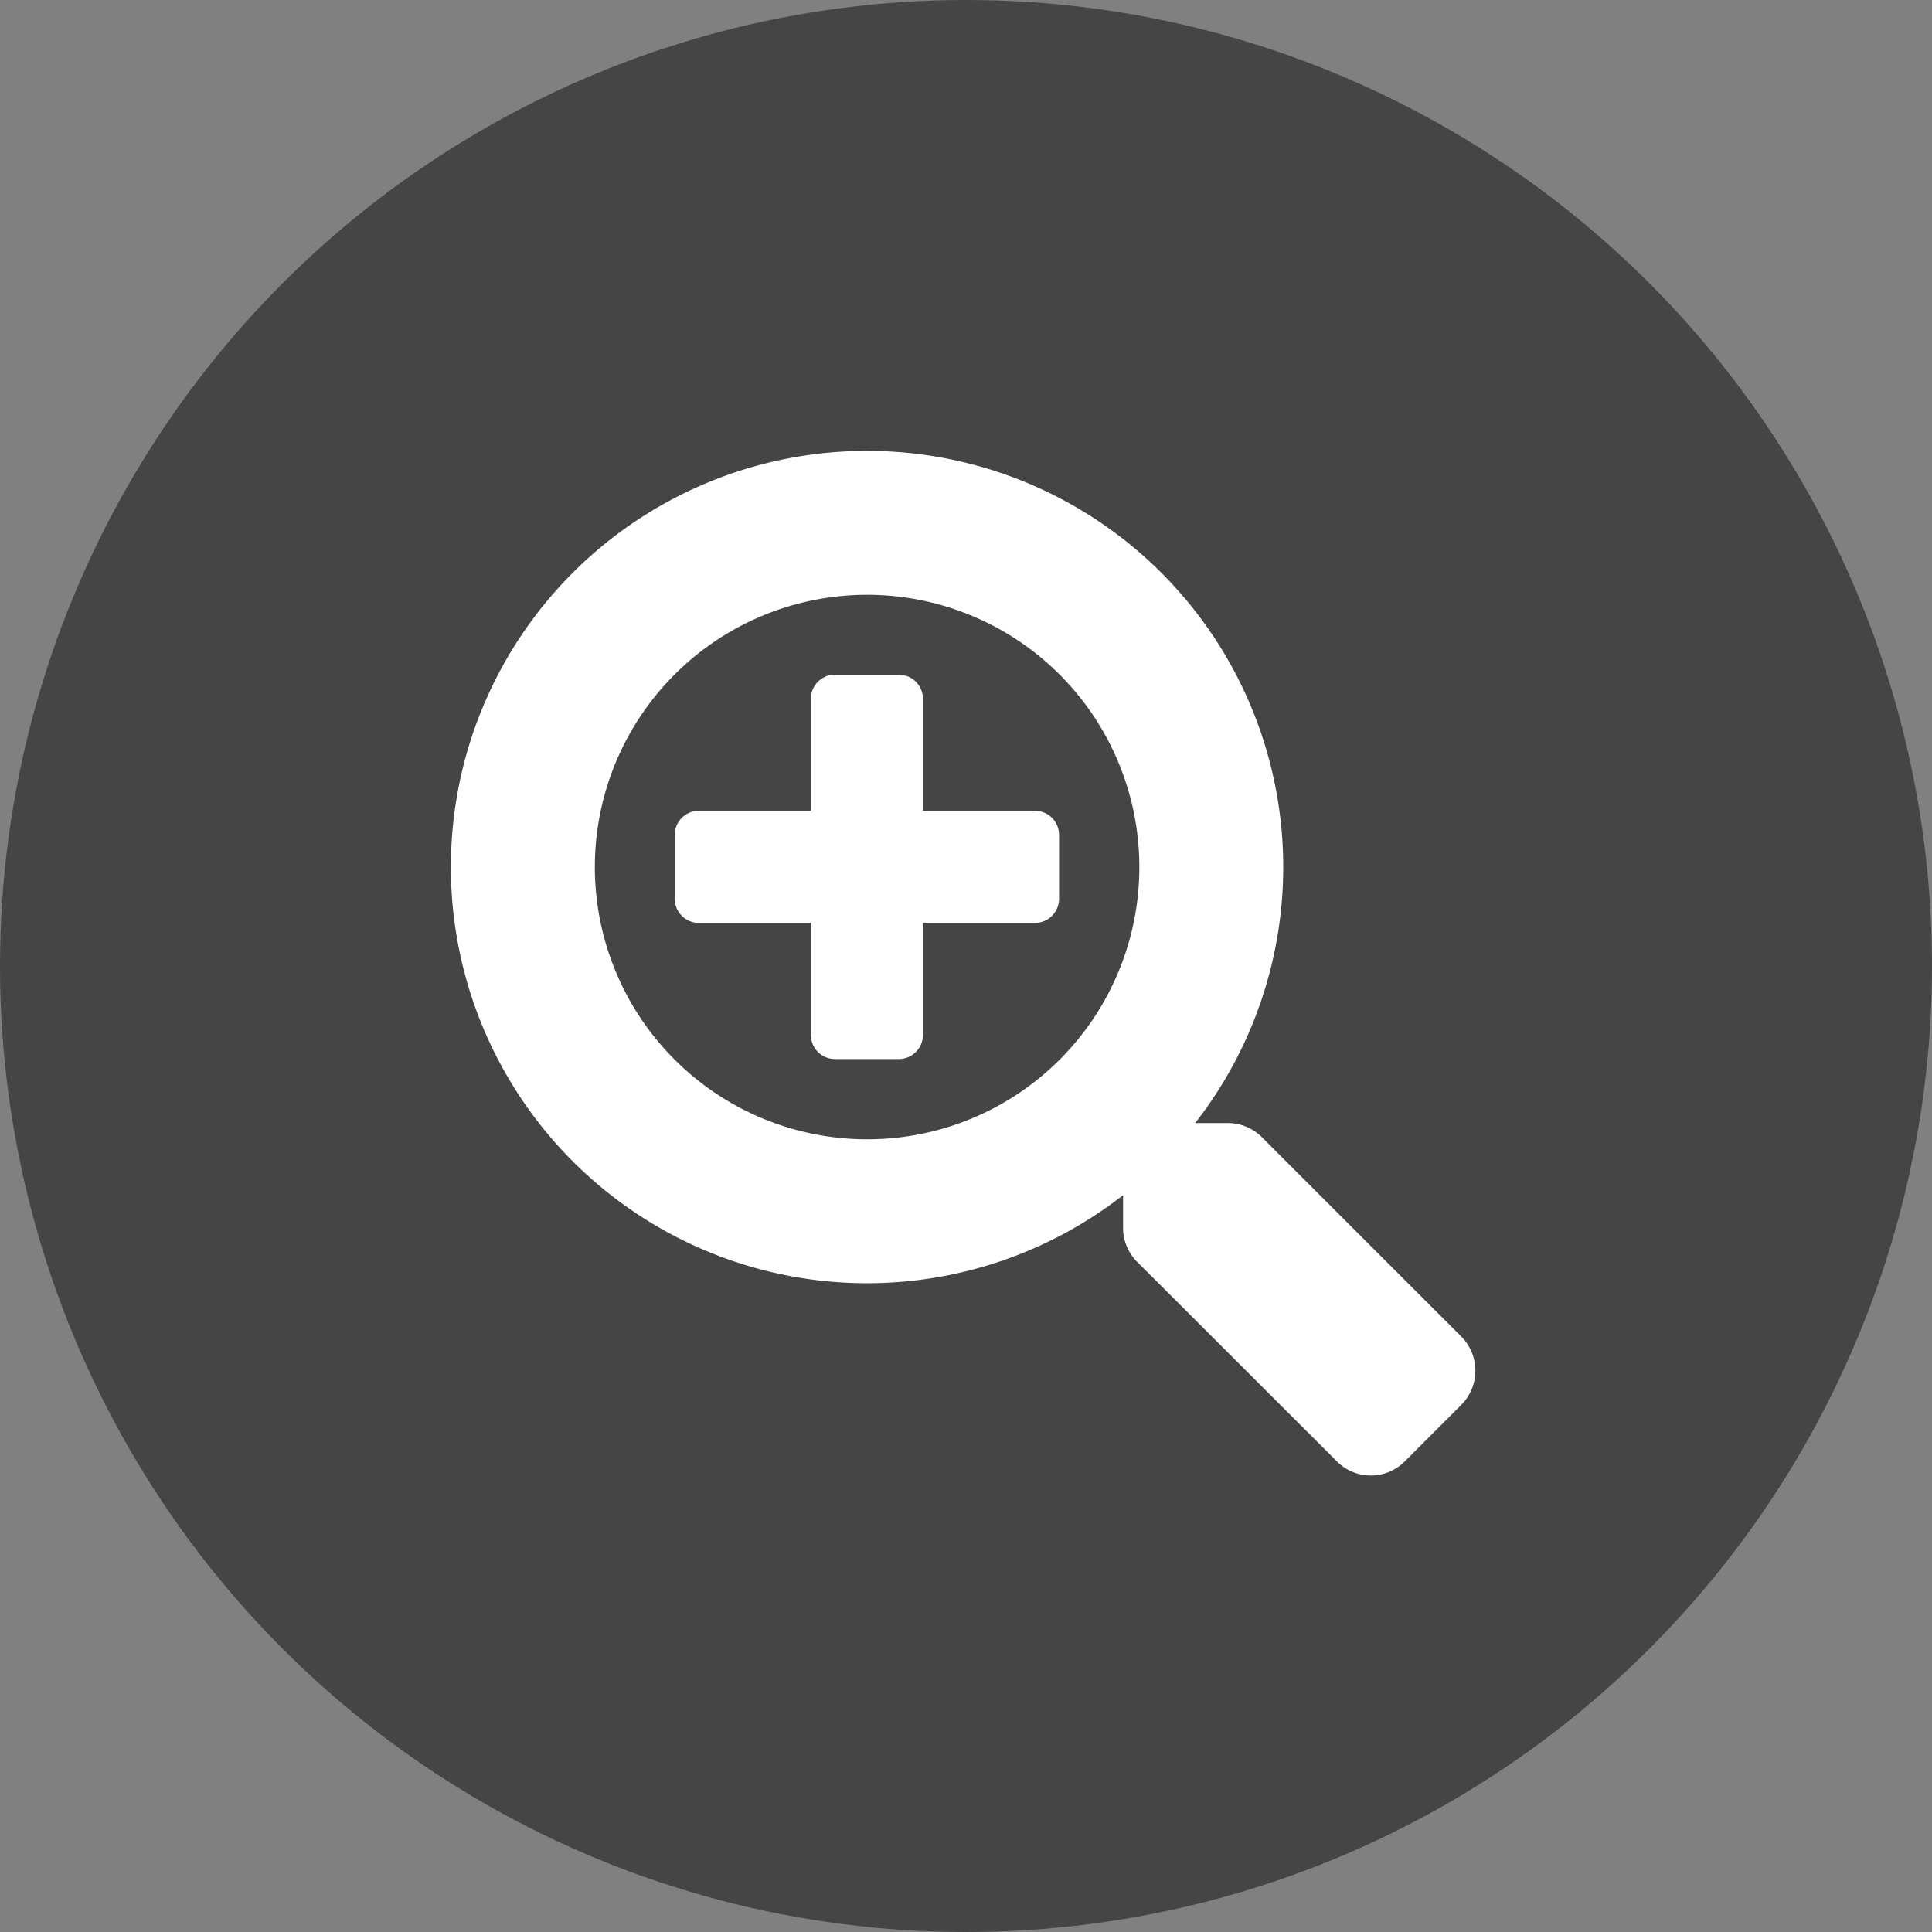 <svg xmlns="http://www.w3.org/2000/svg" width="46" height="46" viewBox="0 0 46 46"><rect x="0" y="0" width="46" height="46" fill="#808080" stroke="none"/><g transform="translate(-665 -1455)"><circle cx="23" cy="23" r="23" transform="translate(665 1455)" fill="#333" opacity="0.757"/><path d="M14.489,9.151v1.525a.574.574,0,0,1-.572.572H11.248v2.669a.574.574,0,0,1-.572.572H9.151a.574.574,0,0,1-.572-.572V11.248H5.91a.574.574,0,0,1-.572-.572V9.151a.574.574,0,0,1,.572-.572H8.579V5.91a.574.574,0,0,1,.572-.572h1.525a.574.574,0,0,1,.572.572V8.579h2.669A.574.574,0,0,1,14.489,9.151Zm9.58,13.569L22.72,24.069a1.139,1.139,0,0,1-1.616,0l-4.757-4.752a1.143,1.143,0,0,1-.334-.81V17.73a9.909,9.909,0,1,1,1.716-1.716h.777a1.143,1.143,0,0,1,.81.334L24.069,21.1A1.154,1.154,0,0,1,24.069,22.72ZM16.4,9.913A6.482,6.482,0,1,0,9.913,16.4,6.476,6.476,0,0,0,16.4,9.913Z" transform="translate(675.727 1465.726)" fill="#fff"/></g></svg>